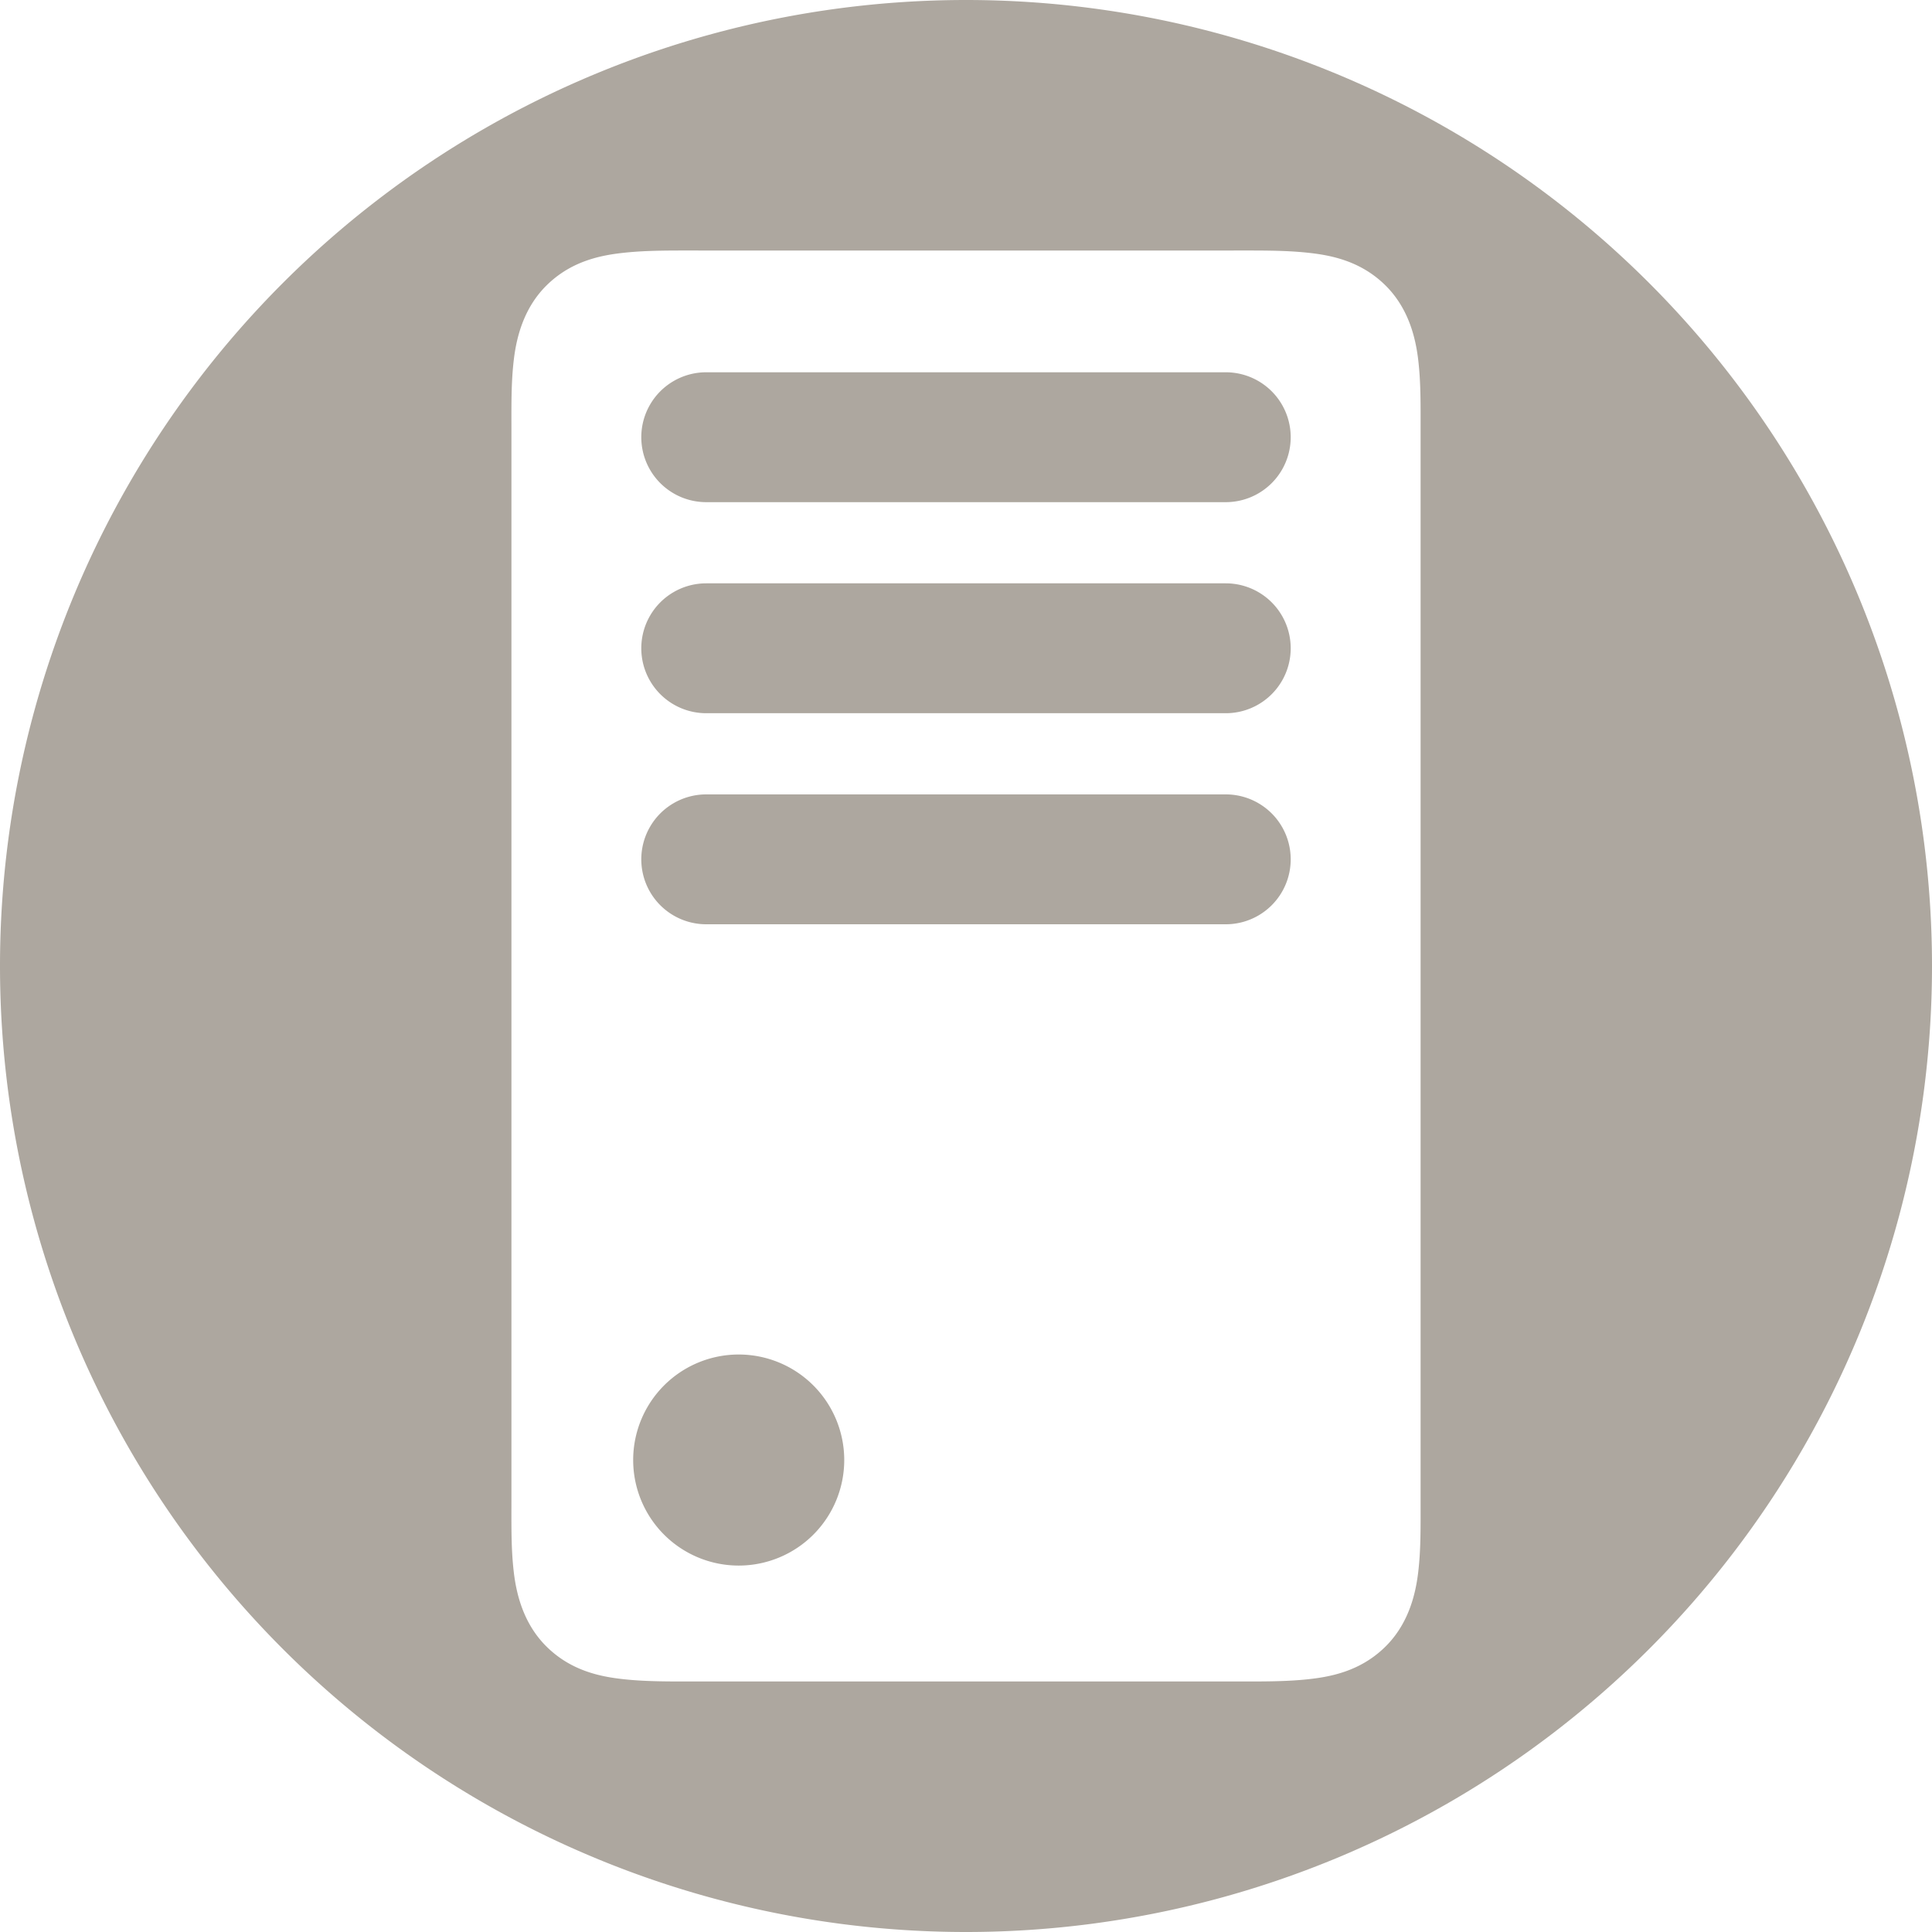 <svg xmlns="http://www.w3.org/2000/svg" xmlns:svg="http://www.w3.org/2000/svg" width="238" height="238"><g transform="translate(569.714 -369.79)"><path fill="#ada79f" fill-opacity="1" fill-rule="nonzero" stroke="none" stroke-width="1" d="M119 0A119 119 0 0 0 0 119a119 119 0 0 0 119 119 119 119 0 0 0 119-119A119 119 0 0 0 119 0zM86.479 30.861h65.042c3.734 0 6.643-.035 9.524.266 2.88.301 6.395.986 9.398 3.81 3.004 2.825 3.927 6.535 4.264 9.39.337 2.853.293 5.61.293 9.122v131.102c0 3.511.044 6.269-.293 9.123-.337 2.854-1.26 6.566-4.264 9.39-3.003 2.825-6.517 3.508-9.398 3.81-2.881.3-5.79.265-9.524.265H86.48c-3.734 0-6.643.035-9.524-.266-2.88-.301-6.395-.984-9.398-3.809-3.004-2.824-3.927-6.536-4.264-9.39-.337-2.854-.291-5.612-.291-9.123V53.449c0-3.511-.046-6.269.291-9.123.337-2.854 1.26-6.564 4.264-9.389 3.003-2.824 6.517-3.509 9.398-3.81 2.881-.301 5.79-.266 9.524-.266zM87 45.86a8 8 0 1 0 0 16h64a8 8 0 1 0 0-16H87zm0 26a8 8 0 1 0 0 16h64a8 8 0 1 0 0-16H87zm0 26a8 8 0 1 0 0 16h64a8 8 0 1 0 0-16H87zm4 69a13 13 0 0 0-13 13 13 13 0 0 0 13 13 13 13 0 0 0 13-13 13 13 0 0 0-13-13z" color="#000" display="inline" enable-background="accumulate" overflow="visible" style="marker:none" transform="translate(-569.714 369.79)" visibility="visible"/></g></svg>